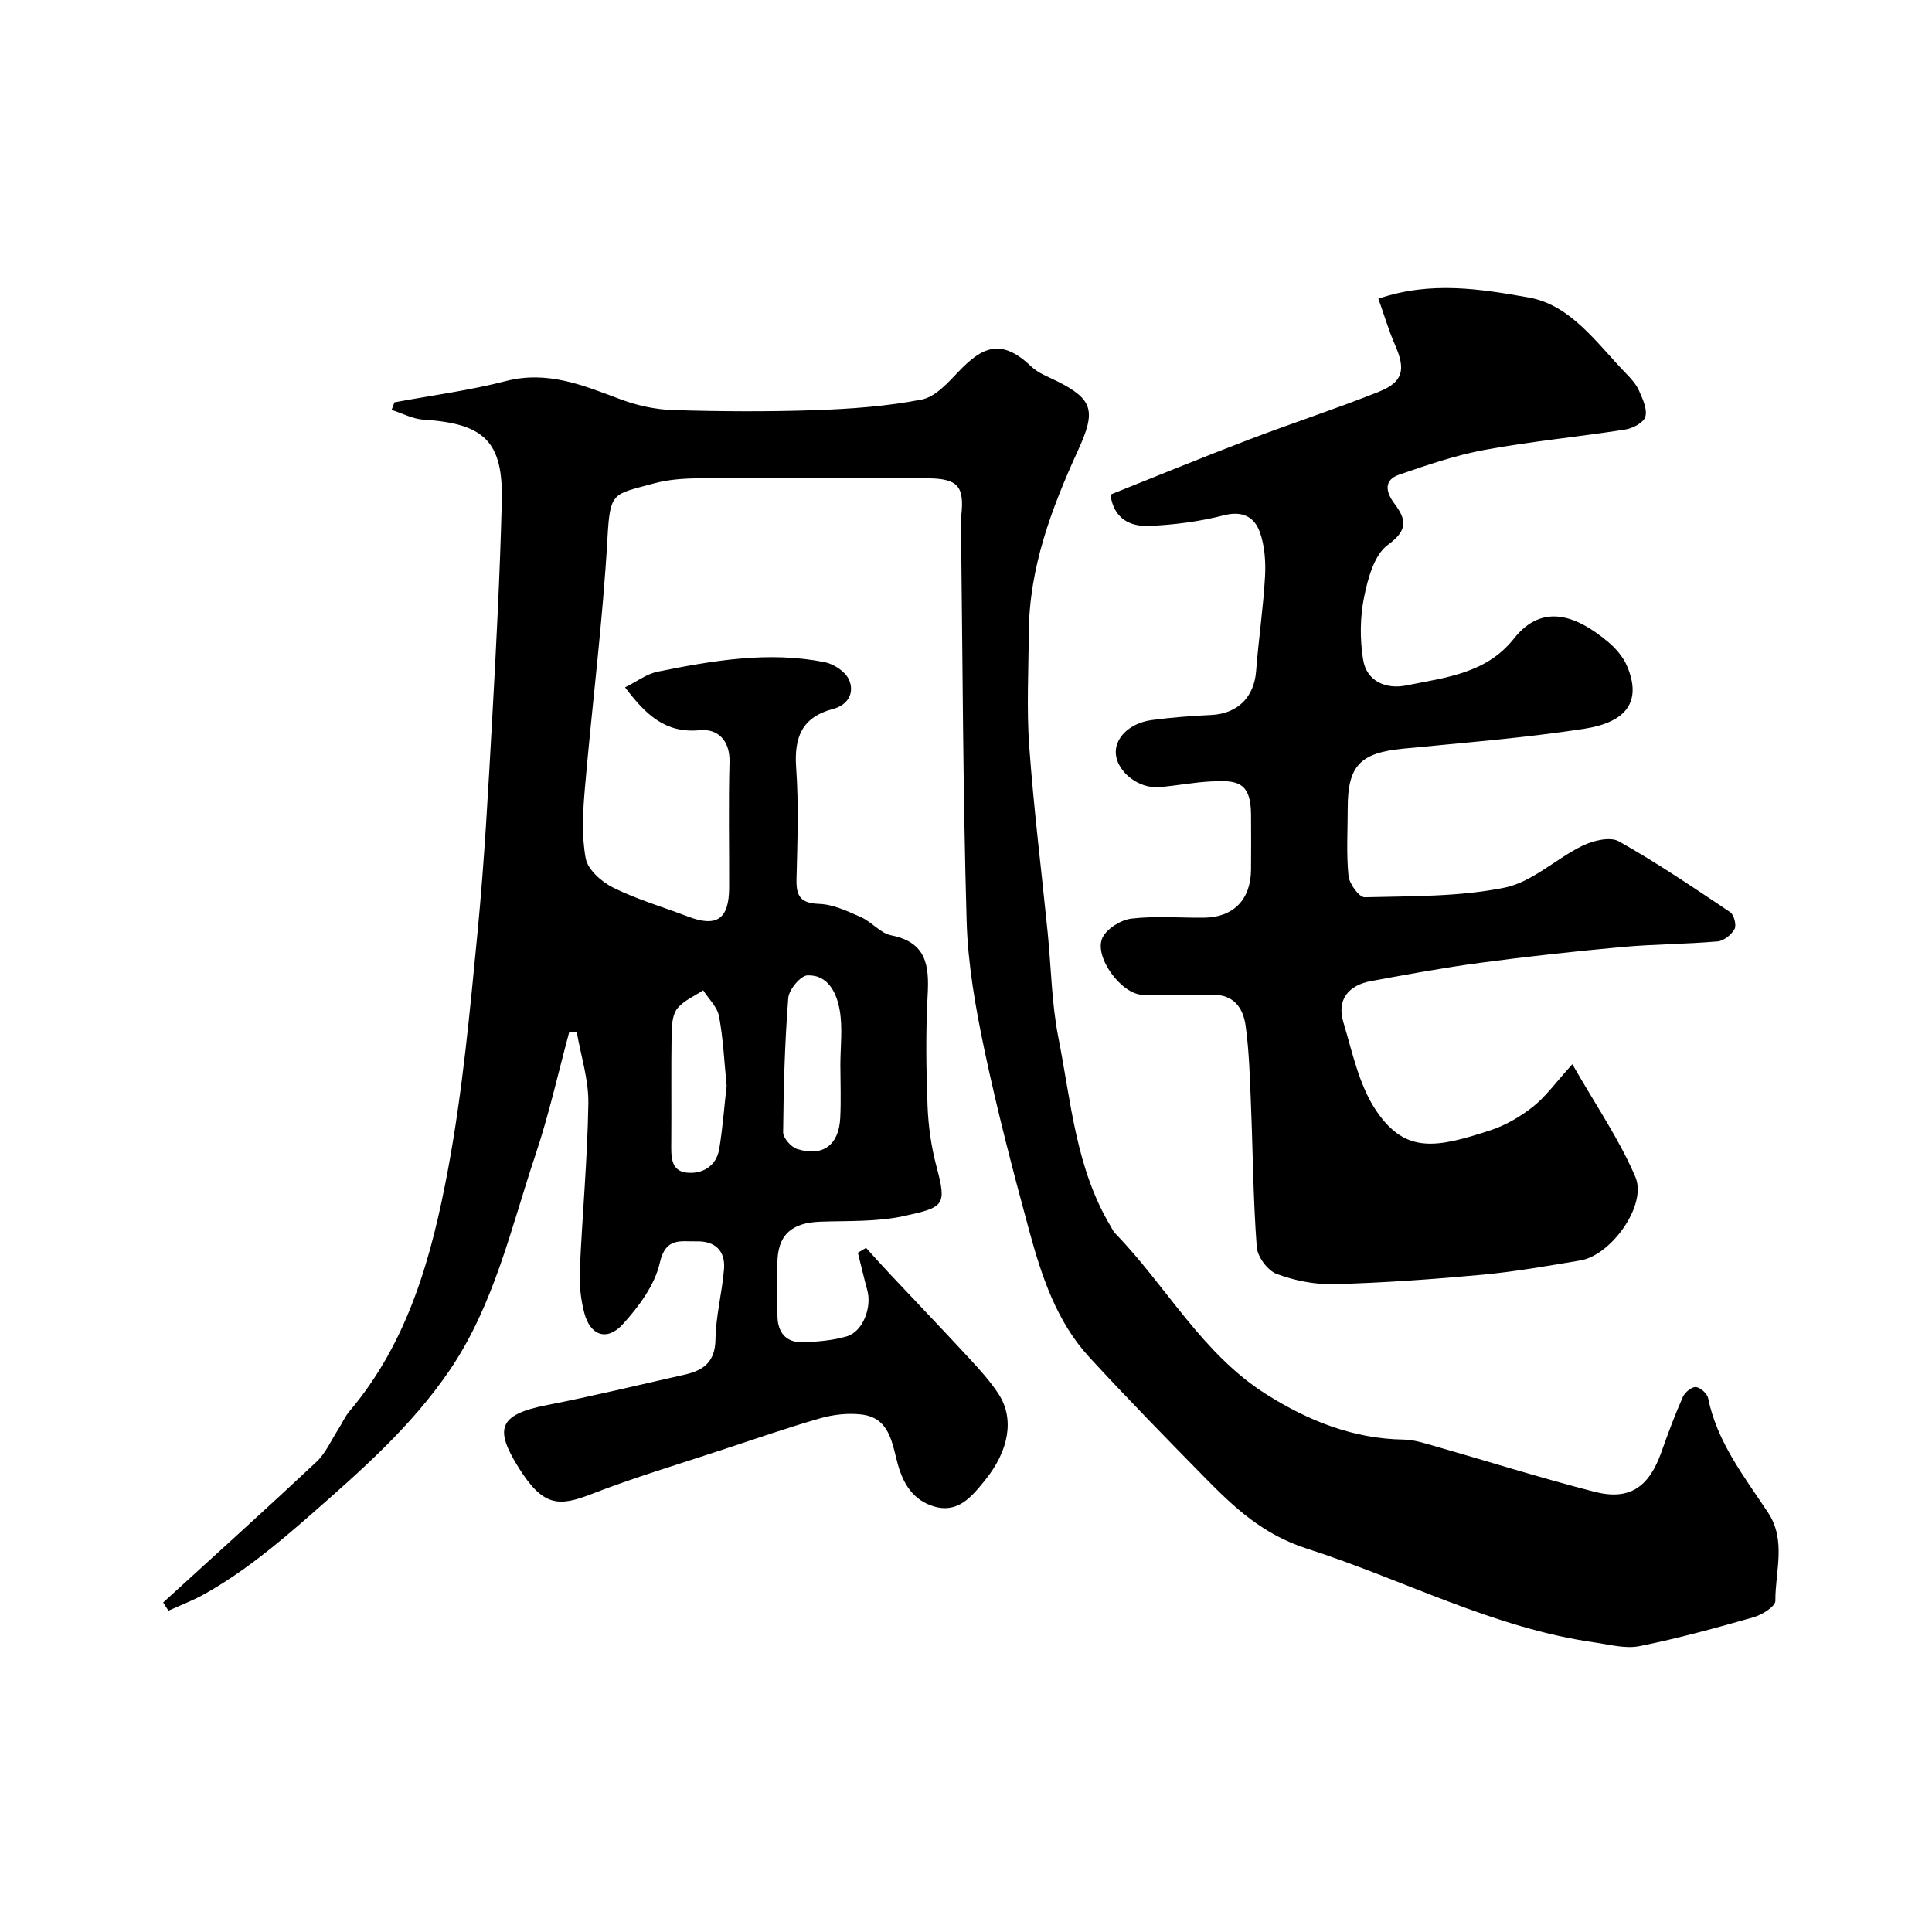 <svg enable-background="new 0 0 400 400" viewBox="0 0 400 400" xmlns="http://www.w3.org/2000/svg"><path d="m81.66 83.3c7.7-1.43 15.5-2.45 23.06-4.4 8.62-2.23 16.01.87 23.69 3.75 3.44 1.29 7.24 2.14 10.9 2.25 9.82.3 19.67.36 29.49.02 7.38-.26 14.82-.79 22.04-2.2 2.85-.55 5.46-3.53 7.69-5.86 4.84-5.05 8.78-6.91 14.95-1 1.48 1.42 3.62 2.18 5.51 3.13 7.37 3.72 7.9 6.16 4.25 14.14-5.52 12.09-10.16 24.35-10.24 37.87-.05 7.83-.47 15.7.09 23.49.93 12.92 2.54 25.79 3.83 38.69.72 7.19.8 14.5 2.19 21.56 2.64 13.34 3.62 27.21 10.92 39.28.25.42.43.9.76 1.24 10.68 10.95 18.06 25.02 31.41 33.43 8.68 5.47 17.98 9.21 28.47 9.36 1.91.03 3.85.63 5.72 1.16 11.22 3.21 22.37 6.72 33.67 9.63 7.29 1.88 11.33-.89 13.92-8.22 1.36-3.83 2.78-7.65 4.42-11.37.42-.96 1.8-2.12 2.68-2.07.93.05 2.37 1.33 2.56 2.27 1.85 9.11 7.45 16.22 12.39 23.67 3.87 5.83 1.49 12.21 1.54 18.32.01 1.15-2.73 2.88-4.48 3.38-7.81 2.23-15.66 4.39-23.62 5.99-2.92.59-6.17-.31-9.24-.75-21.06-2.97-39.77-13.07-59.69-19.45-9.02-2.89-14.98-8.47-21.05-14.65-8.08-8.22-16.13-16.46-23.93-24.93-6.82-7.41-9.91-16.81-12.48-26.26-3.37-12.4-6.62-24.85-9.27-37.42-1.85-8.78-3.43-17.76-3.68-26.7-.77-26.75-.82-53.53-1.15-80.29-.01-1.17-.1-2.34.03-3.5.68-6.07-.57-7.77-6.85-7.83-15.83-.14-31.66-.1-47.5 0-3.1.02-6.31.25-9.28 1.06-8.41 2.31-9.07 1.57-9.6 11.14-.97 17.37-3.2 34.67-4.69 52.02-.41 4.81-.7 9.81.18 14.49.44 2.33 3.3 4.86 5.68 6.04 4.93 2.44 10.29 4 15.45 5.97 5.99 2.3 8.54.56 8.56-5.97.03-8.67-.16-17.34.08-26 .12-4.56-2.52-6.95-6.14-6.6-7.08.68-11.11-3.09-15.49-8.87 2.36-1.16 4.45-2.78 6.77-3.25 11.43-2.31 22.94-4.28 34.6-1.96 1.88.38 4.25 1.96 4.99 3.61 1.21 2.71-.2 5.26-3.27 6.06-6.49 1.7-8.11 5.89-7.66 12.21.54 7.63.26 15.33.07 22.99-.09 3.5.76 5.04 4.67 5.17 2.93.1 5.91 1.52 8.68 2.75 2.21.98 4.01 3.32 6.25 3.76 7.29 1.44 7.89 6.2 7.55 12.33-.42 7.64-.31 15.33-.02 22.99.16 4.2.77 8.48 1.85 12.54 2.15 8.11 1.65 8.44-6.86 10.28-5.58 1.21-11.49.94-17.26 1.15-6.01.22-8.8 2.84-8.82 8.67-.01 3.67-.06 7.33.02 11 .08 3.28 1.8 5.36 5.14 5.28 3.09-.08 6.27-.35 9.21-1.21 3.31-.97 5.22-5.95 4.25-9.53-.7-2.58-1.31-5.19-1.96-7.79.57-.33 1.13-.67 1.7-1 1.61 1.77 3.2 3.55 4.83 5.29 5.56 5.92 11.18 11.78 16.69 17.75 2.11 2.29 4.24 4.64 5.93 7.24 3.34 5.15 2.11 11.77-2.87 17.89-2.75 3.38-5.56 6.85-10.56 5.35-4.24-1.28-6.34-4.63-7.48-8.85-1.17-4.31-1.67-9.53-7.55-10.18-2.75-.31-5.73.01-8.4.77-6.84 1.96-13.56 4.3-20.32 6.53-9.09 3.01-18.29 5.74-27.2 9.21-6.81 2.65-10.01 2.46-14.97-5.45-4.99-7.95-4.37-11 5.74-12.98 9.59-1.88 19.09-4.18 28.62-6.33 3.85-.87 6.29-2.6 6.36-7.26.07-4.87 1.37-9.7 1.77-14.58.31-3.79-1.86-5.85-5.67-5.75-3.22.09-6.41-.96-7.62 4.43-1.04 4.61-4.35 9.08-7.65 12.71s-6.77 2.37-8-2.36c-.73-2.81-1.05-5.84-.92-8.74.51-11.54 1.59-23.07 1.77-34.61.08-4.91-1.55-9.85-2.4-14.77-.51-.02-1.02-.04-1.54-.06-2.3 8.5-4.21 17.13-7 25.46-5.1 15.24-8.57 31.15-17.86 44.75-7.9 11.56-18.22 20.61-28.67 29.78-6.97 6.11-13.95 11.91-22 16.43-2.38 1.34-4.97 2.31-7.46 3.45-.37-.57-.74-1.13-1.1-1.7 10.61-9.69 21.28-19.31 31.76-29.14 1.9-1.79 3.02-4.42 4.47-6.68.79-1.23 1.38-2.62 2.31-3.73 12.26-14.47 17.08-32.16 20.43-50.08 3.03-16.23 4.53-32.77 6.13-49.23 1.43-14.76 2.21-29.58 3.04-44.39.83-14.86 1.59-29.73 1.97-44.61.32-12.51-3.59-16.23-16.2-17.03-2.24-.14-4.41-1.32-6.62-2.03.23-.5.41-1.03.59-1.56zm92.33 137.22c0-3.82.51-7.74-.15-11.44-.62-3.47-2.36-7.29-6.66-7.14-1.44.05-3.85 2.96-3.98 4.7-.72 9.23-.97 18.51-1.06 27.77-.01 1.19 1.64 3.07 2.88 3.47 5.31 1.68 8.65-.78 8.94-6.39.19-3.64.04-7.31.03-10.97zm-23.55 4.27c-.49-4.92-.7-9.71-1.57-14.38-.36-1.93-2.15-3.6-3.28-5.38-1.82 1.21-4.01 2.11-5.33 3.73-1 1.23-1.18 3.36-1.21 5.11-.12 7.51-.01 15.03-.07 22.54-.02 2.73-.23 5.96 3.1 6.36 3.16.38 6.22-1.2 6.83-4.89.72-4.36 1.04-8.79 1.53-13.09z" fill="#000001"/><path d="m325.54 220.33c4.91 8.6 9.78 15.65 13.06 23.38 2.45 5.79-5.02 16.18-11.4 17.25-6.76 1.13-13.53 2.33-20.34 2.96-10.17.94-20.38 1.67-30.59 1.95-3.99.11-8.21-.72-11.95-2.12-1.86-.69-3.97-3.54-4.12-5.54-.74-9.79-.8-19.63-1.2-29.45-.22-5.44-.36-10.91-1.09-16.29-.49-3.65-2.35-6.62-6.91-6.5-4.83.13-9.67.15-14.5-.01-4.41-.15-10.12-7.98-8.23-11.84.92-1.89 3.81-3.67 5.99-3.93 4.93-.58 9.98-.15 14.98-.19 6.11-.06 9.71-3.72 9.77-9.9.04-3.83.02-7.67 0-11.5-.03-6.96-3.2-7.06-8.32-6.81-3.59.18-7.16.9-10.75 1.18-4.18.33-8.55-3.1-8.91-6.79-.33-3.32 2.77-6.46 7.43-7.1 4.07-.55 8.18-.85 12.29-1.05 5.47-.26 8.89-3.66 9.31-9.05.5-6.54 1.48-13.06 1.85-19.6.17-3.05-.06-6.35-1.07-9.2-1.1-3.08-3.5-4.5-7.41-3.5-5.02 1.29-10.28 1.98-15.47 2.2-3.88.17-7.36-1.37-8.06-6.48 9.59-3.82 19.05-7.71 28.61-11.36 8.95-3.42 18.07-6.38 26.96-9.93 5.08-2.03 5.59-4.61 3.36-9.69-1.34-3.06-2.28-6.3-3.45-9.58 10.91-3.73 21.27-1.98 31.12-.25 8.78 1.54 14.2 9.62 20.26 15.84 1.02 1.04 2.04 2.21 2.61 3.52.74 1.69 1.72 3.78 1.28 5.33-.34 1.21-2.6 2.41-4.16 2.65-9.68 1.52-19.47 2.44-29.1 4.21-6.03 1.11-11.93 3.14-17.75 5.15-3.2 1.11-2.72 3.6-.99 5.9 2.5 3.34 2.96 5.51-1.31 8.62-2.82 2.05-4.13 6.94-4.92 10.81-.85 4.16-.88 8.7-.21 12.91.74 4.64 4.86 6.21 8.96 5.38 8.04-1.64 16.51-2.41 22.28-9.71 6.05-7.66 13.28-4.49 19.47.68 1.6 1.34 3.12 3.1 3.93 4.99 3.15 7.39-.16 11.66-8.77 13-12.46 1.93-25.08 2.9-37.64 4.14-8.86.88-11.41 3.52-11.41 12.35 0 4.67-.3 9.36.16 13.98.16 1.64 2.22 4.46 3.35 4.43 9.69-.25 19.55-.08 28.97-1.99 5.73-1.16 10.64-6.01 16.17-8.7 2.2-1.07 5.7-1.9 7.51-.88 7.91 4.46 15.46 9.58 23.02 14.65.8.53 1.35 2.69.91 3.5-.64 1.17-2.22 2.45-3.5 2.56-6.58.57-13.21.56-19.78 1.16-9.79.89-19.57 1.96-29.31 3.26-7.59 1.01-15.14 2.4-22.67 3.79-4.62.86-7.14 3.79-5.74 8.48 1.89 6.31 3.28 13.19 6.88 18.46 6.04 8.87 12.44 7.6 23.61 3.94 3.17-1.04 6.24-2.86 8.87-4.94 2.6-2.09 4.61-4.94 8.06-8.73z" fill="#000001"/></svg>